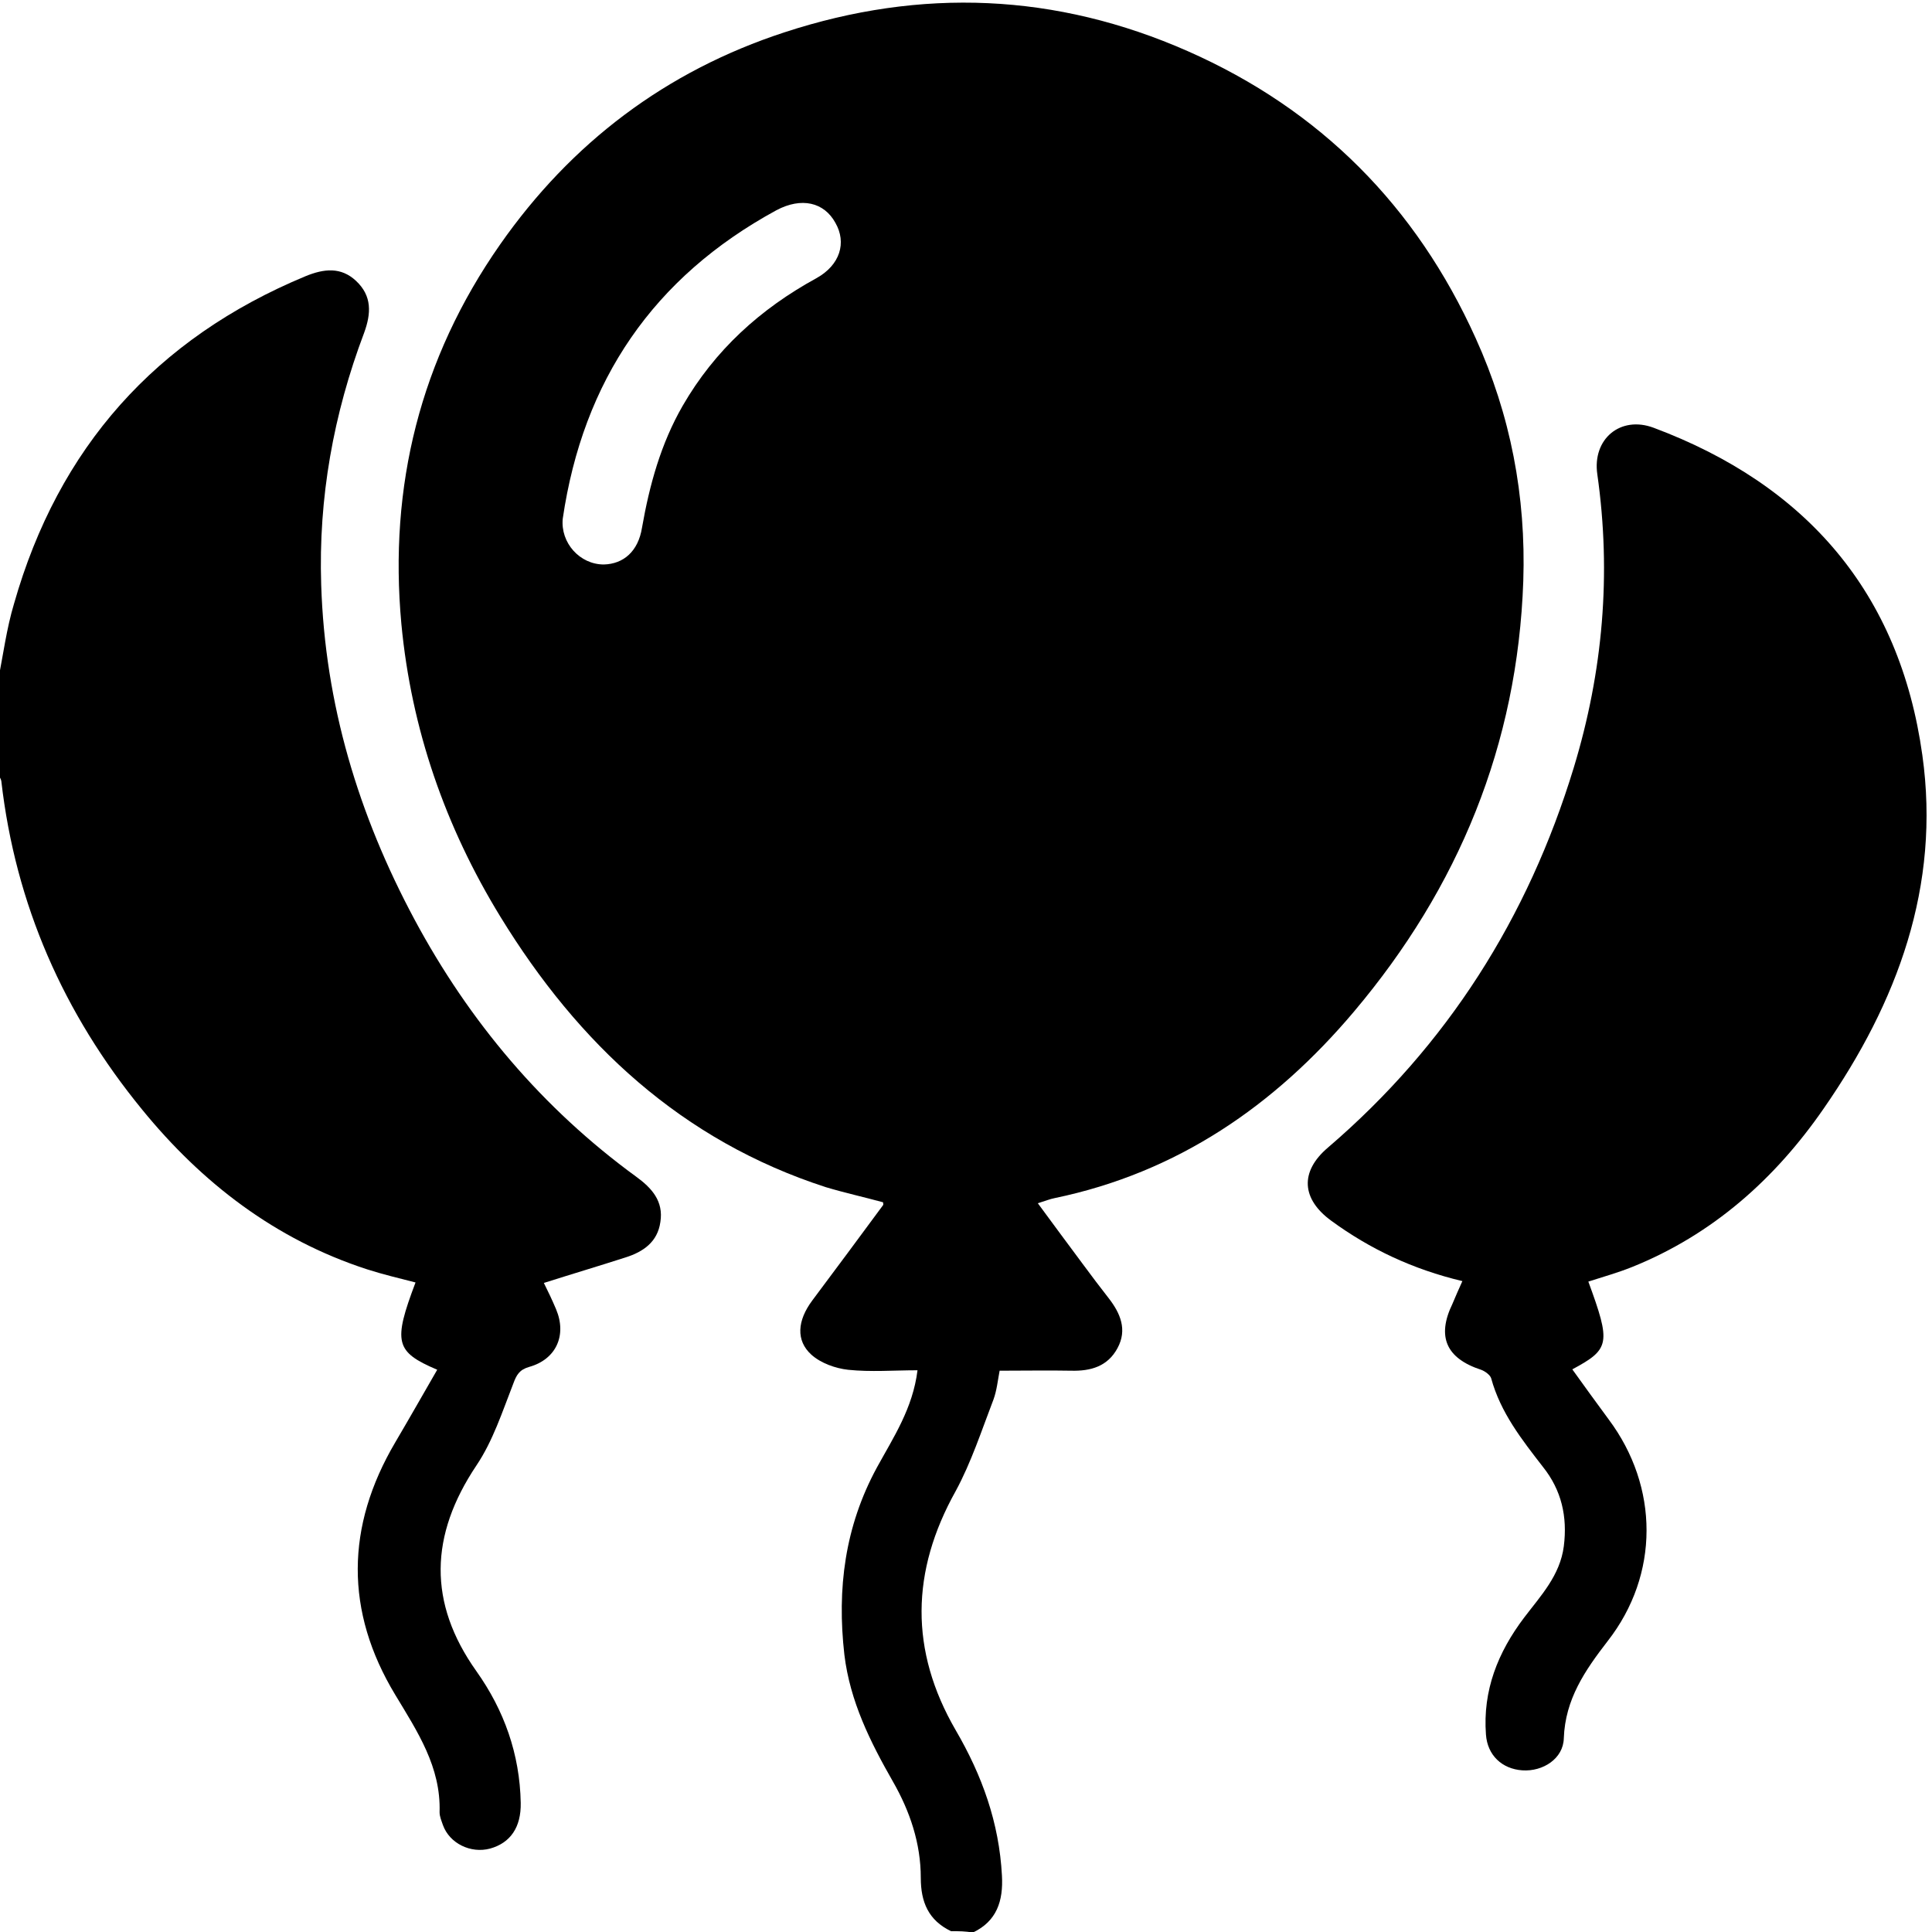 <svg width="40" height="40" viewBox="0 0 40 40" fill="none" xmlns="http://www.w3.org/2000/svg">
<g clip-path="url(#clip0_609_7249)">
<path d="M19.69 39.983C19.221 39.758 19.064 39.378 19.064 38.88C19.064 38.166 18.84 37.502 18.488 36.887C18.019 36.066 17.599 35.227 17.482 34.26C17.326 32.892 17.492 31.603 18.156 30.382C18.498 29.757 18.898 29.161 18.996 28.37C18.508 28.37 18.029 28.409 17.56 28.36C17.297 28.331 16.994 28.223 16.798 28.047C16.476 27.754 16.505 27.344 16.818 26.924C17.306 26.27 17.795 25.615 18.283 24.951C18.293 24.941 18.283 24.922 18.283 24.892C17.892 24.785 17.492 24.697 17.101 24.58C14.112 23.613 11.973 21.611 10.362 18.983C9.219 17.118 8.516 15.096 8.31 12.918C8.047 10.066 8.701 7.428 10.352 5.065C11.827 2.955 13.79 1.47 16.242 0.669C19.074 -0.259 21.868 -0.142 24.593 1.06C27.337 2.271 29.32 4.273 30.551 6.999C31.274 8.591 31.596 10.271 31.538 12.029C31.42 15.418 30.199 18.378 28.031 20.946C26.39 22.89 24.378 24.277 21.838 24.805C21.741 24.824 21.643 24.863 21.487 24.912C21.809 25.352 22.122 25.771 22.434 26.192C22.6 26.416 22.776 26.651 22.952 26.875C23.196 27.188 23.343 27.53 23.137 27.911C22.932 28.292 22.581 28.389 22.18 28.379C21.702 28.37 21.223 28.379 20.696 28.379C20.657 28.585 20.637 28.79 20.569 28.975C20.325 29.61 20.11 30.274 19.787 30.87C18.859 32.531 18.83 34.172 19.787 35.822C20.334 36.76 20.686 37.737 20.744 38.831C20.774 39.358 20.637 39.778 20.139 40.013C20.002 39.983 19.846 39.983 19.69 39.983ZM12.501 11.687C12.911 11.677 13.214 11.413 13.292 10.925C13.448 10.036 13.683 9.186 14.132 8.405C14.796 7.252 15.743 6.393 16.906 5.758C17.394 5.485 17.531 5.025 17.297 4.615C17.062 4.185 16.593 4.078 16.076 4.352C13.526 5.739 12.071 7.878 11.651 10.739C11.602 11.238 12.003 11.687 12.501 11.687Z" fill="black"/>
<path d="M-0.041 14.089C0.066 13.561 0.135 13.014 0.291 12.497C1.209 9.273 3.221 7.007 6.327 5.718C6.708 5.562 7.06 5.523 7.372 5.816C7.705 6.128 7.685 6.49 7.539 6.89C6.904 8.57 6.591 10.309 6.65 12.106C6.728 14.577 7.421 16.872 8.584 19.041C9.717 21.151 11.231 22.948 13.174 24.364C13.497 24.599 13.741 24.872 13.672 25.302C13.614 25.712 13.321 25.917 12.95 26.034C12.403 26.21 11.846 26.376 11.26 26.562C11.348 26.738 11.436 26.923 11.514 27.109C11.739 27.646 11.514 28.144 10.957 28.3C10.752 28.359 10.693 28.466 10.625 28.652C10.4 29.228 10.205 29.834 9.863 30.342C8.896 31.787 8.857 33.184 9.863 34.6C10.439 35.411 10.762 36.319 10.781 37.325C10.791 37.833 10.566 38.156 10.146 38.273C9.746 38.38 9.306 38.166 9.17 37.785C9.14 37.697 9.101 37.609 9.101 37.521C9.131 36.583 8.642 35.851 8.183 35.089C7.138 33.36 7.158 31.602 8.183 29.863C8.476 29.365 8.759 28.867 9.052 28.359C8.183 27.988 8.134 27.793 8.603 26.552C8.261 26.464 7.929 26.386 7.597 26.279C5.702 25.663 4.179 24.491 2.938 22.967C1.317 20.985 0.32 18.728 0.027 16.169C0.018 16.12 -0.012 16.081 -0.041 16.032C-0.041 15.398 -0.041 14.743 -0.041 14.089Z" fill="black"/>
<path d="M30.277 26.524C29.252 26.28 28.363 25.86 27.562 25.274C26.946 24.825 26.907 24.258 27.493 23.76C29.965 21.641 31.635 19.003 32.582 15.897C33.188 13.905 33.364 11.883 33.071 9.822C32.963 9.089 33.549 8.601 34.233 8.855C37.398 10.037 39.332 12.274 39.8 15.634C40.181 18.349 39.283 20.752 37.759 22.949C36.753 24.405 35.464 25.557 33.793 26.231C33.5 26.349 33.188 26.436 32.885 26.534C33.354 27.814 33.334 27.931 32.553 28.351C32.807 28.703 33.051 29.044 33.305 29.386C34.35 30.783 34.36 32.6 33.285 33.977C32.817 34.583 32.406 35.178 32.377 35.989C32.367 36.409 31.947 36.682 31.518 36.653C31.098 36.624 30.795 36.341 30.765 35.911C30.697 35.002 31.01 34.211 31.557 33.489C31.898 33.039 32.299 32.619 32.377 32.014C32.455 31.398 32.328 30.851 31.947 30.373C31.508 29.806 31.068 29.249 30.873 28.536C30.853 28.468 30.746 28.39 30.668 28.361C29.945 28.126 29.74 27.677 30.072 26.993C30.131 26.847 30.199 26.7 30.277 26.524Z" fill="black"/>
</g>
<defs>
<clipPath id="clip0_609_7249">
<rect width="40" height="40" fill="white"/>
</clipPath>
</defs>
</svg>
